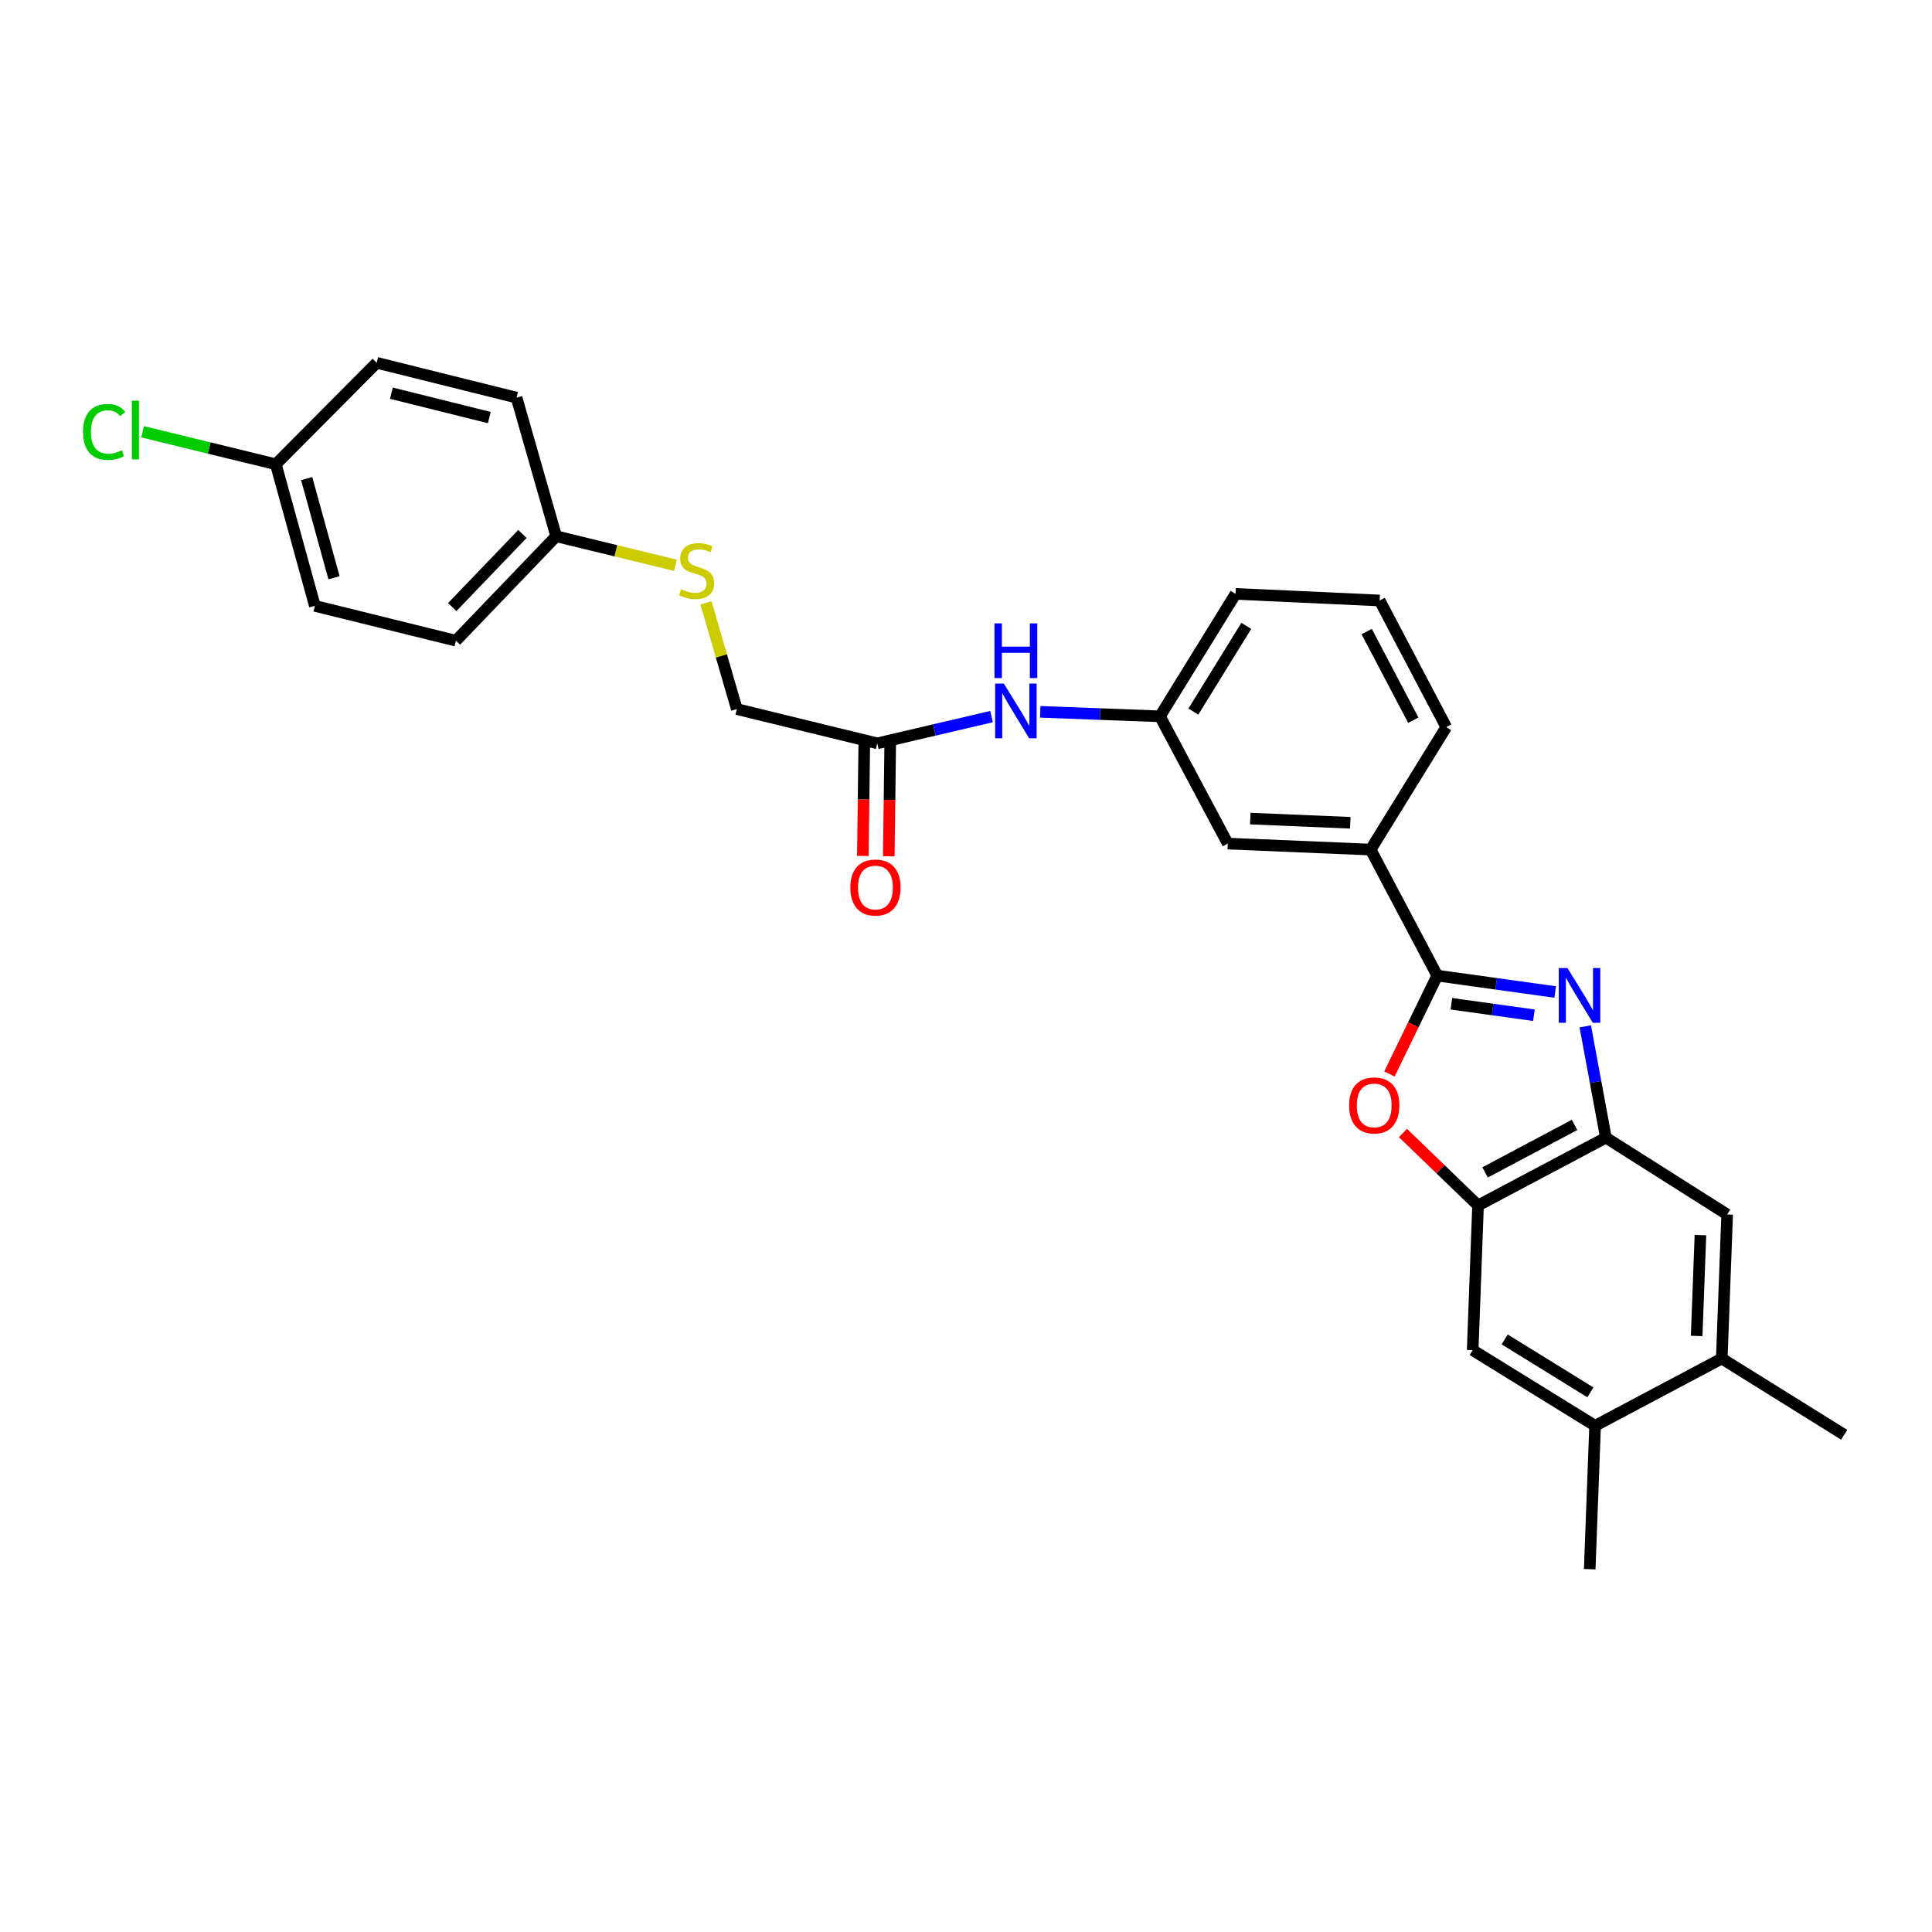 <?xml version='1.0' encoding='iso-8859-1'?>
<svg version='1.1' baseProfile='full'
              xmlns='http://www.w3.org/2000/svg'
                      xmlns:rdkit='http://www.rdkit.org/xml'
                      xmlns:xlink='http://www.w3.org/1999/xlink'
                  xml:space='preserve'
width='1000px' height='1000px' viewBox='0 0 1000 1000'>
<!-- END OF HEADER -->
<rect style='opacity:1.0;fill:#FFFFFF;stroke:none' width='1000' height='1000' x='0' y='0'> </rect>
<path class='bond-0' d='M 804.954,513.462 L 774.438,509.218' style='fill:none;fill-rule:evenodd;stroke:#0000FF;stroke-width:6px;stroke-linecap:butt;stroke-linejoin:miter;stroke-opacity:1' />
<path class='bond-0' d='M 774.438,509.218 L 743.921,504.974' style='fill:none;fill-rule:evenodd;stroke:#000000;stroke-width:6px;stroke-linecap:butt;stroke-linejoin:miter;stroke-opacity:1' />
<path class='bond-0' d='M 793.95,525.485 L 772.589,522.514' style='fill:none;fill-rule:evenodd;stroke:#0000FF;stroke-width:6px;stroke-linecap:butt;stroke-linejoin:miter;stroke-opacity:1' />
<path class='bond-0' d='M 772.589,522.514 L 751.227,519.544' style='fill:none;fill-rule:evenodd;stroke:#000000;stroke-width:6px;stroke-linecap:butt;stroke-linejoin:miter;stroke-opacity:1' />
<path class='bond-2' d='M 820.526,531.246 L 825.867,560.046' style='fill:none;fill-rule:evenodd;stroke:#0000FF;stroke-width:6px;stroke-linecap:butt;stroke-linejoin:miter;stroke-opacity:1' />
<path class='bond-2' d='M 825.867,560.046 L 831.208,588.845' style='fill:none;fill-rule:evenodd;stroke:#000000;stroke-width:6px;stroke-linecap:butt;stroke-linejoin:miter;stroke-opacity:1' />
<path class='bond-1' d='M 743.921,504.974 L 731.542,530.434' style='fill:none;fill-rule:evenodd;stroke:#000000;stroke-width:6px;stroke-linecap:butt;stroke-linejoin:miter;stroke-opacity:1' />
<path class='bond-1' d='M 731.542,530.434 L 719.163,555.895' style='fill:none;fill-rule:evenodd;stroke:#FF0000;stroke-width:6px;stroke-linecap:butt;stroke-linejoin:miter;stroke-opacity:1' />
<path class='bond-4' d='M 743.921,504.974 L 709.429,439.748' style='fill:none;fill-rule:evenodd;stroke:#000000;stroke-width:6px;stroke-linecap:butt;stroke-linejoin:miter;stroke-opacity:1' />
<path class='bond-28' d='M 726.161,586.429 L 745.598,605.189' style='fill:none;fill-rule:evenodd;stroke:#FF0000;stroke-width:6px;stroke-linecap:butt;stroke-linejoin:miter;stroke-opacity:1' />
<path class='bond-28' d='M 745.598,605.189 L 765.035,623.949' style='fill:none;fill-rule:evenodd;stroke:#000000;stroke-width:6px;stroke-linecap:butt;stroke-linejoin:miter;stroke-opacity:1' />
<path class='bond-3' d='M 831.208,588.845 L 765.035,623.949' style='fill:none;fill-rule:evenodd;stroke:#000000;stroke-width:6px;stroke-linecap:butt;stroke-linejoin:miter;stroke-opacity:1' />
<path class='bond-3' d='M 814.991,582.252 L 768.67,606.825' style='fill:none;fill-rule:evenodd;stroke:#000000;stroke-width:6px;stroke-linecap:butt;stroke-linejoin:miter;stroke-opacity:1' />
<path class='bond-5' d='M 831.208,588.845 L 893.973,628.603' style='fill:none;fill-rule:evenodd;stroke:#000000;stroke-width:6px;stroke-linecap:butt;stroke-linejoin:miter;stroke-opacity:1' />
<path class='bond-6' d='M 765.035,623.949 L 762.26,698.826' style='fill:none;fill-rule:evenodd;stroke:#000000;stroke-width:6px;stroke-linecap:butt;stroke-linejoin:miter;stroke-opacity:1' />
<path class='bond-11' d='M 709.429,439.748 L 635.492,436.638' style='fill:none;fill-rule:evenodd;stroke:#000000;stroke-width:6px;stroke-linecap:butt;stroke-linejoin:miter;stroke-opacity:1' />
<path class='bond-11' d='M 698.903,425.869 L 647.147,423.693' style='fill:none;fill-rule:evenodd;stroke:#000000;stroke-width:6px;stroke-linecap:butt;stroke-linejoin:miter;stroke-opacity:1' />
<path class='bond-23' d='M 709.429,439.748 L 748.575,376.357' style='fill:none;fill-rule:evenodd;stroke:#000000;stroke-width:6px;stroke-linecap:butt;stroke-linejoin:miter;stroke-opacity:1' />
<path class='bond-8' d='M 893.973,628.603 L 891.184,703.174' style='fill:none;fill-rule:evenodd;stroke:#000000;stroke-width:6px;stroke-linecap:butt;stroke-linejoin:miter;stroke-opacity:1' />
<path class='bond-8' d='M 880.14,639.287 L 878.187,691.486' style='fill:none;fill-rule:evenodd;stroke:#000000;stroke-width:6px;stroke-linecap:butt;stroke-linejoin:miter;stroke-opacity:1' />
<path class='bond-29' d='M 762.26,698.826 L 825.622,737.972' style='fill:none;fill-rule:evenodd;stroke:#000000;stroke-width:6px;stroke-linecap:butt;stroke-linejoin:miter;stroke-opacity:1' />
<path class='bond-29' d='M 778.82,693.277 L 823.173,720.68' style='fill:none;fill-rule:evenodd;stroke:#000000;stroke-width:6px;stroke-linecap:butt;stroke-linejoin:miter;stroke-opacity:1' />
<path class='bond-7' d='M 825.622,737.972 L 891.184,703.174' style='fill:none;fill-rule:evenodd;stroke:#000000;stroke-width:6px;stroke-linecap:butt;stroke-linejoin:miter;stroke-opacity:1' />
<path class='bond-25' d='M 825.622,737.972 L 822.833,812.215' style='fill:none;fill-rule:evenodd;stroke:#000000;stroke-width:6px;stroke-linecap:butt;stroke-linejoin:miter;stroke-opacity:1' />
<path class='bond-26' d='M 891.184,703.174 L 954.545,742.633' style='fill:none;fill-rule:evenodd;stroke:#000000;stroke-width:6px;stroke-linecap:butt;stroke-linejoin:miter;stroke-opacity:1' />
<path class='bond-9' d='M 454.065,384.747 L 483.65,377.828' style='fill:none;fill-rule:evenodd;stroke:#000000;stroke-width:6px;stroke-linecap:butt;stroke-linejoin:miter;stroke-opacity:1' />
<path class='bond-9' d='M 483.65,377.828 L 513.235,370.909' style='fill:none;fill-rule:evenodd;stroke:#0000FF;stroke-width:6px;stroke-linecap:butt;stroke-linejoin:miter;stroke-opacity:1' />
<path class='bond-14' d='M 447.354,384.662 L 446.986,413.848' style='fill:none;fill-rule:evenodd;stroke:#000000;stroke-width:6px;stroke-linecap:butt;stroke-linejoin:miter;stroke-opacity:1' />
<path class='bond-14' d='M 446.986,413.848 L 446.618,443.034' style='fill:none;fill-rule:evenodd;stroke:#FF0000;stroke-width:6px;stroke-linecap:butt;stroke-linejoin:miter;stroke-opacity:1' />
<path class='bond-14' d='M 460.777,384.831 L 460.409,414.017' style='fill:none;fill-rule:evenodd;stroke:#000000;stroke-width:6px;stroke-linecap:butt;stroke-linejoin:miter;stroke-opacity:1' />
<path class='bond-14' d='M 460.409,414.017 L 460.041,443.203' style='fill:none;fill-rule:evenodd;stroke:#FF0000;stroke-width:6px;stroke-linecap:butt;stroke-linejoin:miter;stroke-opacity:1' />
<path class='bond-15' d='M 454.065,384.747 L 381.381,367.027' style='fill:none;fill-rule:evenodd;stroke:#000000;stroke-width:6px;stroke-linecap:butt;stroke-linejoin:miter;stroke-opacity:1' />
<path class='bond-10' d='M 538.423,368.441 L 569.405,369.606' style='fill:none;fill-rule:evenodd;stroke:#0000FF;stroke-width:6px;stroke-linecap:butt;stroke-linejoin:miter;stroke-opacity:1' />
<path class='bond-10' d='M 569.405,369.606 L 600.388,370.771' style='fill:none;fill-rule:evenodd;stroke:#000000;stroke-width:6px;stroke-linecap:butt;stroke-linejoin:miter;stroke-opacity:1' />
<path class='bond-12' d='M 635.492,436.638 L 600.388,370.771' style='fill:none;fill-rule:evenodd;stroke:#000000;stroke-width:6px;stroke-linecap:butt;stroke-linejoin:miter;stroke-opacity:1' />
<path class='bond-30' d='M 600.388,370.771 L 639.527,307.394' style='fill:none;fill-rule:evenodd;stroke:#000000;stroke-width:6px;stroke-linecap:butt;stroke-linejoin:miter;stroke-opacity:1' />
<path class='bond-30' d='M 617.68,368.318 L 645.078,323.954' style='fill:none;fill-rule:evenodd;stroke:#000000;stroke-width:6px;stroke-linecap:butt;stroke-linejoin:miter;stroke-opacity:1' />
<path class='bond-13' d='M 365.414,312.023 L 373.397,339.525' style='fill:none;fill-rule:evenodd;stroke:#CCCC00;stroke-width:6px;stroke-linecap:butt;stroke-linejoin:miter;stroke-opacity:1' />
<path class='bond-13' d='M 373.397,339.525 L 381.381,367.027' style='fill:none;fill-rule:evenodd;stroke:#000000;stroke-width:6px;stroke-linecap:butt;stroke-linejoin:miter;stroke-opacity:1' />
<path class='bond-16' d='M 349.601,292.606 L 318.738,285.085' style='fill:none;fill-rule:evenodd;stroke:#CCCC00;stroke-width:6px;stroke-linecap:butt;stroke-linejoin:miter;stroke-opacity:1' />
<path class='bond-16' d='M 318.738,285.085 L 287.875,277.563' style='fill:none;fill-rule:evenodd;stroke:#000000;stroke-width:6px;stroke-linecap:butt;stroke-linejoin:miter;stroke-opacity:1' />
<path class='bond-19' d='M 287.875,277.563 L 267.366,205.811' style='fill:none;fill-rule:evenodd;stroke:#000000;stroke-width:6px;stroke-linecap:butt;stroke-linejoin:miter;stroke-opacity:1' />
<path class='bond-20' d='M 287.875,277.563 L 235.983,331.625' style='fill:none;fill-rule:evenodd;stroke:#000000;stroke-width:6px;stroke-linecap:butt;stroke-linejoin:miter;stroke-opacity:1' />
<path class='bond-20' d='M 270.407,276.376 L 234.083,314.219' style='fill:none;fill-rule:evenodd;stroke:#000000;stroke-width:6px;stroke-linecap:butt;stroke-linejoin:miter;stroke-opacity:1' />
<path class='bond-17' d='M 142.768,240.303 L 162.971,313.599' style='fill:none;fill-rule:evenodd;stroke:#000000;stroke-width:6px;stroke-linecap:butt;stroke-linejoin:miter;stroke-opacity:1' />
<path class='bond-17' d='M 158.74,247.731 L 172.882,299.037' style='fill:none;fill-rule:evenodd;stroke:#000000;stroke-width:6px;stroke-linecap:butt;stroke-linejoin:miter;stroke-opacity:1' />
<path class='bond-18' d='M 142.768,240.303 L 108.285,231.896' style='fill:none;fill-rule:evenodd;stroke:#000000;stroke-width:6px;stroke-linecap:butt;stroke-linejoin:miter;stroke-opacity:1' />
<path class='bond-18' d='M 108.285,231.896 L 73.802,223.488' style='fill:none;fill-rule:evenodd;stroke:#00CC00;stroke-width:6px;stroke-linecap:butt;stroke-linejoin:miter;stroke-opacity:1' />
<path class='bond-31' d='M 142.768,240.303 L 194.98,187.785' style='fill:none;fill-rule:evenodd;stroke:#000000;stroke-width:6px;stroke-linecap:butt;stroke-linejoin:miter;stroke-opacity:1' />
<path class='bond-22' d='M 267.366,205.811 L 194.98,187.785' style='fill:none;fill-rule:evenodd;stroke:#000000;stroke-width:6px;stroke-linecap:butt;stroke-linejoin:miter;stroke-opacity:1' />
<path class='bond-22' d='M 253.264,216.133 L 202.594,203.515' style='fill:none;fill-rule:evenodd;stroke:#000000;stroke-width:6px;stroke-linecap:butt;stroke-linejoin:miter;stroke-opacity:1' />
<path class='bond-21' d='M 235.983,331.625 L 162.971,313.599' style='fill:none;fill-rule:evenodd;stroke:#000000;stroke-width:6px;stroke-linecap:butt;stroke-linejoin:miter;stroke-opacity:1' />
<path class='bond-24' d='M 748.575,376.357 L 714.098,310.81' style='fill:none;fill-rule:evenodd;stroke:#000000;stroke-width:6px;stroke-linecap:butt;stroke-linejoin:miter;stroke-opacity:1' />
<path class='bond-24' d='M 731.523,372.774 L 707.388,326.891' style='fill:none;fill-rule:evenodd;stroke:#000000;stroke-width:6px;stroke-linecap:butt;stroke-linejoin:miter;stroke-opacity:1' />
<path class='bond-27' d='M 714.098,310.81 L 639.527,307.394' style='fill:none;fill-rule:evenodd;stroke:#000000;stroke-width:6px;stroke-linecap:butt;stroke-linejoin:miter;stroke-opacity:1' />
<path  class='atom-0' d='M 811.293 501.054
L 820.573 516.054
Q 821.493 517.534, 822.973 520.214
Q 824.453 522.894, 824.533 523.054
L 824.533 501.054
L 828.293 501.054
L 828.293 529.374
L 824.413 529.374
L 814.453 512.974
Q 813.293 511.054, 812.053 508.854
Q 810.853 506.654, 810.493 505.974
L 810.493 529.374
L 806.813 529.374
L 806.813 501.054
L 811.293 501.054
' fill='#0000FF'/>
<path  class='atom-2' d='M 698.293 572.16
Q 698.293 565.36, 701.653 561.56
Q 705.013 557.76, 711.293 557.76
Q 717.573 557.76, 720.933 561.56
Q 724.293 565.36, 724.293 572.16
Q 724.293 579.04, 720.893 582.96
Q 717.493 586.84, 711.293 586.84
Q 705.053 586.84, 701.653 582.96
Q 698.293 579.08, 698.293 572.16
M 711.293 583.64
Q 715.613 583.64, 717.933 580.76
Q 720.293 577.84, 720.293 572.16
Q 720.293 566.6, 717.933 563.8
Q 715.613 560.96, 711.293 560.96
Q 706.973 560.96, 704.613 563.76
Q 702.293 566.56, 702.293 572.16
Q 702.293 577.88, 704.613 580.76
Q 706.973 583.64, 711.293 583.64
' fill='#FF0000'/>
<path  class='atom-11' d='M 519.557 353.807
L 528.837 368.807
Q 529.757 370.287, 531.237 372.967
Q 532.717 375.647, 532.797 375.807
L 532.797 353.807
L 536.557 353.807
L 536.557 382.127
L 532.677 382.127
L 522.717 365.727
Q 521.557 363.807, 520.317 361.607
Q 519.117 359.407, 518.757 358.727
L 518.757 382.127
L 515.077 382.127
L 515.077 353.807
L 519.557 353.807
' fill='#0000FF'/>
<path  class='atom-11' d='M 514.737 322.655
L 518.577 322.655
L 518.577 334.695
L 533.057 334.695
L 533.057 322.655
L 536.897 322.655
L 536.897 350.975
L 533.057 350.975
L 533.057 337.895
L 518.577 337.895
L 518.577 350.975
L 514.737 350.975
L 514.737 322.655
' fill='#0000FF'/>
<path  class='atom-14' d='M 352.552 304.995
Q 352.872 305.115, 354.192 305.675
Q 355.512 306.235, 356.952 306.595
Q 358.432 306.915, 359.872 306.915
Q 362.552 306.915, 364.112 305.635
Q 365.672 304.315, 365.672 302.035
Q 365.672 300.475, 364.872 299.515
Q 364.112 298.555, 362.912 298.035
Q 361.712 297.515, 359.712 296.915
Q 357.192 296.155, 355.672 295.435
Q 354.192 294.715, 353.112 293.195
Q 352.072 291.675, 352.072 289.115
Q 352.072 285.555, 354.472 283.355
Q 356.912 281.155, 361.712 281.155
Q 364.992 281.155, 368.712 282.715
L 367.792 285.795
Q 364.392 284.395, 361.832 284.395
Q 359.072 284.395, 357.552 285.555
Q 356.032 286.675, 356.072 288.635
Q 356.072 290.155, 356.832 291.075
Q 357.632 291.995, 358.752 292.515
Q 359.912 293.035, 361.832 293.635
Q 364.392 294.435, 365.912 295.235
Q 367.432 296.035, 368.512 297.675
Q 369.632 299.275, 369.632 302.035
Q 369.632 305.955, 366.992 308.075
Q 364.392 310.155, 360.032 310.155
Q 357.512 310.155, 355.592 309.595
Q 353.712 309.075, 351.472 308.155
L 352.552 304.995
' fill='#CCCC00'/>
<path  class='atom-15' d='M 440.126 459.383
Q 440.126 452.583, 443.486 448.783
Q 446.846 444.983, 453.126 444.983
Q 459.406 444.983, 462.766 448.783
Q 466.126 452.583, 466.126 459.383
Q 466.126 466.263, 462.726 470.183
Q 459.326 474.063, 453.126 474.063
Q 446.886 474.063, 443.486 470.183
Q 440.126 466.303, 440.126 459.383
M 453.126 470.863
Q 457.446 470.863, 459.766 467.983
Q 462.126 465.063, 462.126 459.383
Q 462.126 453.823, 459.766 451.023
Q 457.446 448.183, 453.126 448.183
Q 448.806 448.183, 446.446 450.983
Q 444.126 453.783, 444.126 459.383
Q 444.126 465.103, 446.446 467.983
Q 448.806 470.863, 453.126 470.863
' fill='#FF0000'/>
<path  class='atom-19' d='M 42.971 223.564
Q 42.971 216.524, 46.251 212.844
Q 49.571 209.124, 55.851 209.124
Q 61.691 209.124, 64.811 213.244
L 62.171 215.404
Q 59.891 212.404, 55.851 212.404
Q 51.571 212.404, 49.291 215.284
Q 47.051 218.124, 47.051 223.564
Q 47.051 229.164, 49.371 232.044
Q 51.731 234.924, 56.291 234.924
Q 59.411 234.924, 63.051 233.044
L 64.171 236.044
Q 62.691 237.004, 60.451 237.564
Q 58.211 238.124, 55.731 238.124
Q 49.571 238.124, 46.251 234.364
Q 42.971 230.604, 42.971 223.564
' fill='#00CC00'/>
<path  class='atom-19' d='M 68.251 207.404
L 71.931 207.404
L 71.931 237.764
L 68.251 237.764
L 68.251 207.404
' fill='#00CC00'/>
</svg>
